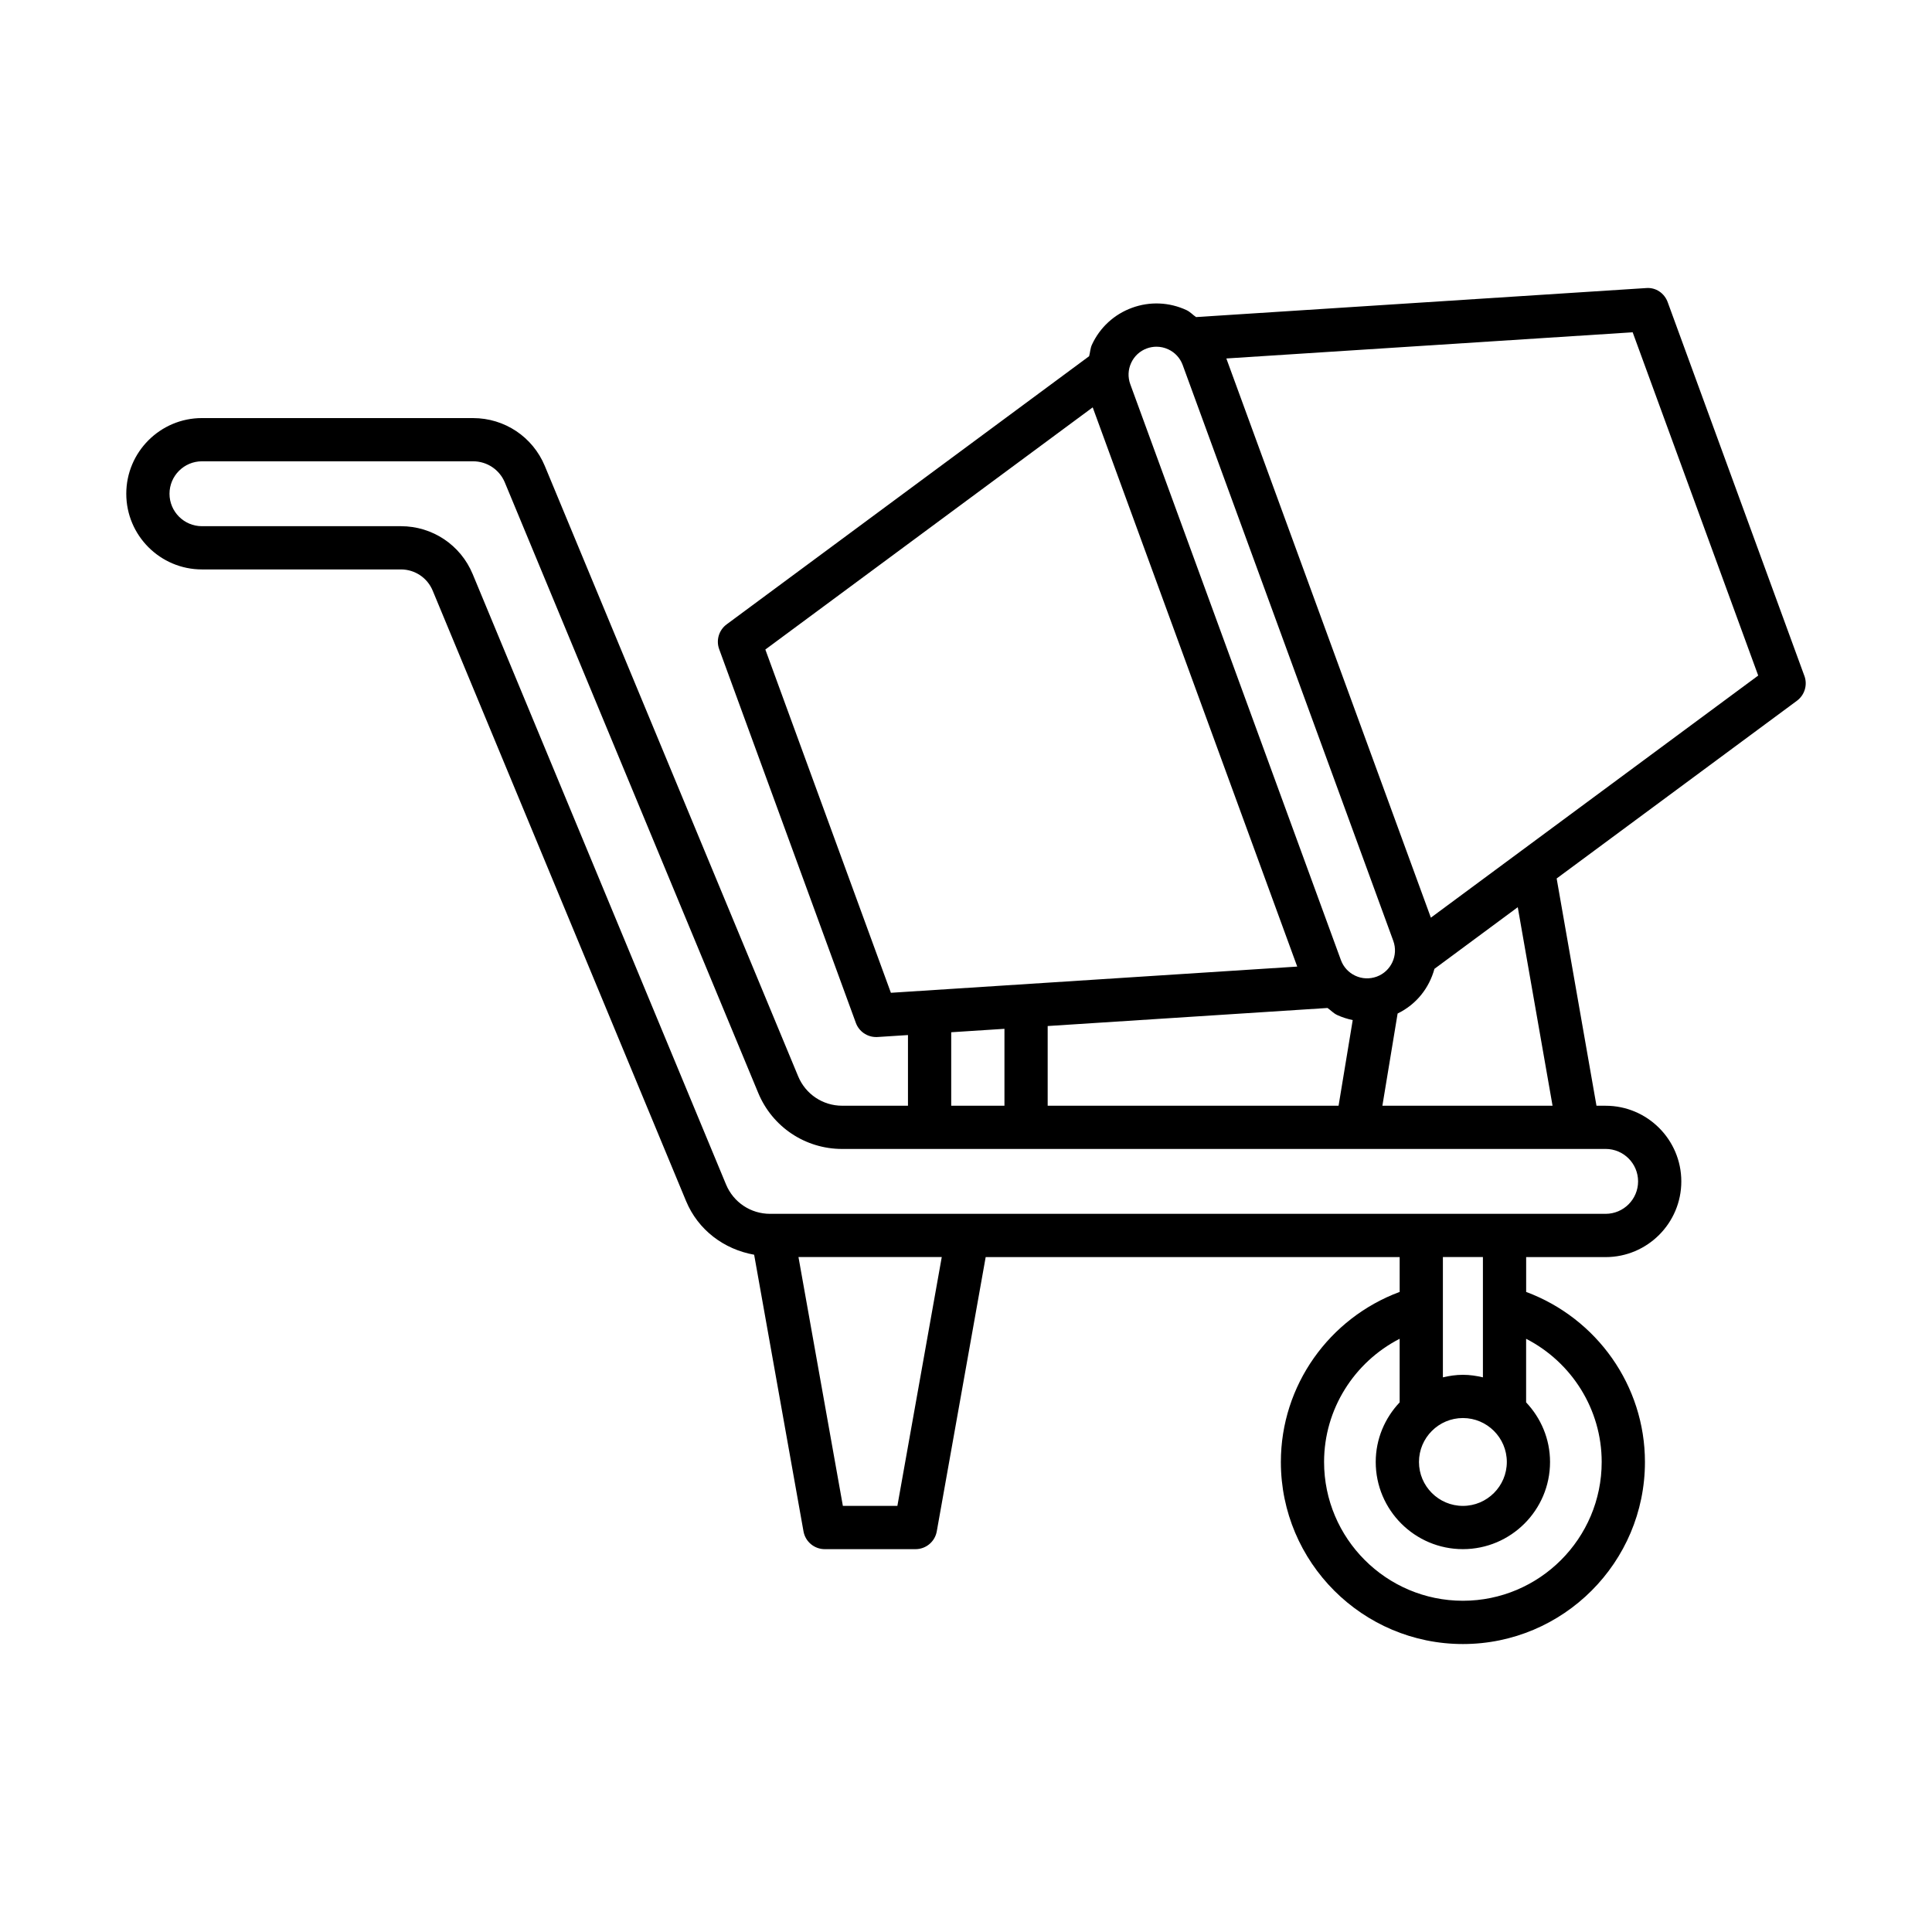 <?xml version="1.0" encoding="UTF-8"?>
<!-- Uploaded to: ICON Repo, www.svgrepo.com, Generator: ICON Repo Mixer Tools -->
<svg fill="#000000" width="800px" height="800px" version="1.1" viewBox="144 144 512 512" xmlns="http://www.w3.org/2000/svg">
 <path d="m622.18 323.12-36.215-99.02c-0.867-2.387-3.141-3.992-5.75-3.758l-119.25 7.688c-0.871-0.598-1.566-1.398-2.543-1.852-4.562-2.113-9.695-2.336-14.418-0.609-4.734 1.727-8.508 5.199-10.625 9.766-0.453 0.98-0.469 2.043-0.75 3.066l-96.066 71.066c-2.043 1.512-2.848 4.191-1.973 6.574l36.215 99.02c0.824 2.273 2.988 3.766 5.379 3.766 0.117 0 0.246 0 0.371-0.008l8.066-0.52v18.73h-17.441c-5.121 0-9.695-3.059-11.656-7.785l-67.141-161.75c-3.203-7.715-10.668-12.695-19.012-12.695l-71.852-0.004c-11.059 0-20.055 8.996-20.055 20.055 0 11.059 8.996 20.055 20.055 20.055h52.73c3.699 0 7.008 2.211 8.422 5.633l67.141 161.75c3.188 7.684 10.059 12.801 18.043 14.227l13.078 73.305c0.484 2.734 2.863 4.723 5.637 4.723h24.047c2.777 0 5.156-1.988 5.637-4.723l12.961-72.68h109.71v9.23c-18.703 6.949-31.484 24.801-31.484 45.078 0 26.602 21.645 48.238 48.246 48.238s48.238-21.637 48.238-48.238c0-20.27-12.781-38.117-31.48-45.074v-9.23h21.062c11.059 0 20.055-8.996 20.055-20.055 0-11.059-8.996-20.055-20.055-20.055h-2.426l-10.555-60.227 63.68-47.102c2.047-1.52 2.852-4.199 1.977-6.586zm-178.41-82.957c0.832-1.789 2.309-3.156 4.164-3.832 0.832-0.301 1.688-0.449 2.547-0.449 1.062 0 2.121 0.23 3.113 0.691 1.789 0.832 3.156 2.309 3.832 4.164l55.809 152.6c1.398 3.828-0.574 8.086-4.402 9.484-1.867 0.672-3.875 0.594-5.652-0.238-1.789-0.832-3.152-2.305-3.828-4.156l-55.82-152.61c-0.676-1.855-0.594-3.863 0.238-5.652zm70.613 172.43c4.992-2.434 8.359-6.746 9.758-11.84l22.082-16.336 9.219 52.605h-45.094zm-11.898 1.738-3.75 22.695h-77.09v-21.117l74.16-4.785c0.871 0.602 1.57 1.402 2.551 1.859 1.336 0.621 2.723 1.055 4.129 1.348zm-122.39-7.231-33.27-90.969 86.754-64.176 54.199 148.2zm30.094 9.547v20.379h-14.109v-19.469zm-28.375 126.43h-14.445l-11.766-65.945h37.973zm186.65-11.641c0 20.281-16.5 36.781-36.781 36.781-20.285 0-36.789-16.5-36.789-36.781 0-13.98 7.973-26.453 20.027-32.648v16.852c-3.902 4.137-6.34 9.676-6.34 15.801 0 12.738 10.359 23.098 23.098 23.098 12.738 0 23.098-10.359 23.098-23.098 0-6.125-2.434-11.664-6.34-15.801v-16.848c12.059 6.199 20.027 18.672 20.027 32.645zm-36.781-11.641c6.414 0 11.641 5.227 11.641 11.641s-5.227 11.641-11.641 11.641c-6.414 0-11.641-5.227-11.641-11.641s5.227-11.641 11.641-11.641zm-5.301-10.785v-31.879h10.605v31.879c-1.711-0.406-3.469-0.672-5.305-0.672-1.832 0-3.59 0.27-5.301 0.672zm35.887-60.531h7.242c4.742 0 8.598 3.856 8.598 8.598s-3.856 8.598-8.598 8.598h-221.45c-5.121 0-9.695-3.059-11.656-7.785l-67.141-161.75c-3.203-7.715-10.668-12.695-19.012-12.695h-52.734c-4.742 0-8.598-3.856-8.598-8.598 0-4.742 3.856-8.598 8.598-8.598h71.855c3.699 0 7.008 2.211 8.422 5.633l67.141 161.75c3.742 9.023 12.473 14.852 22.246 14.852h136.41zm-39.074-61.289-39.805-108.83-14.398-39.363 107.68-6.938 33.27 90.969z"/>
</svg>